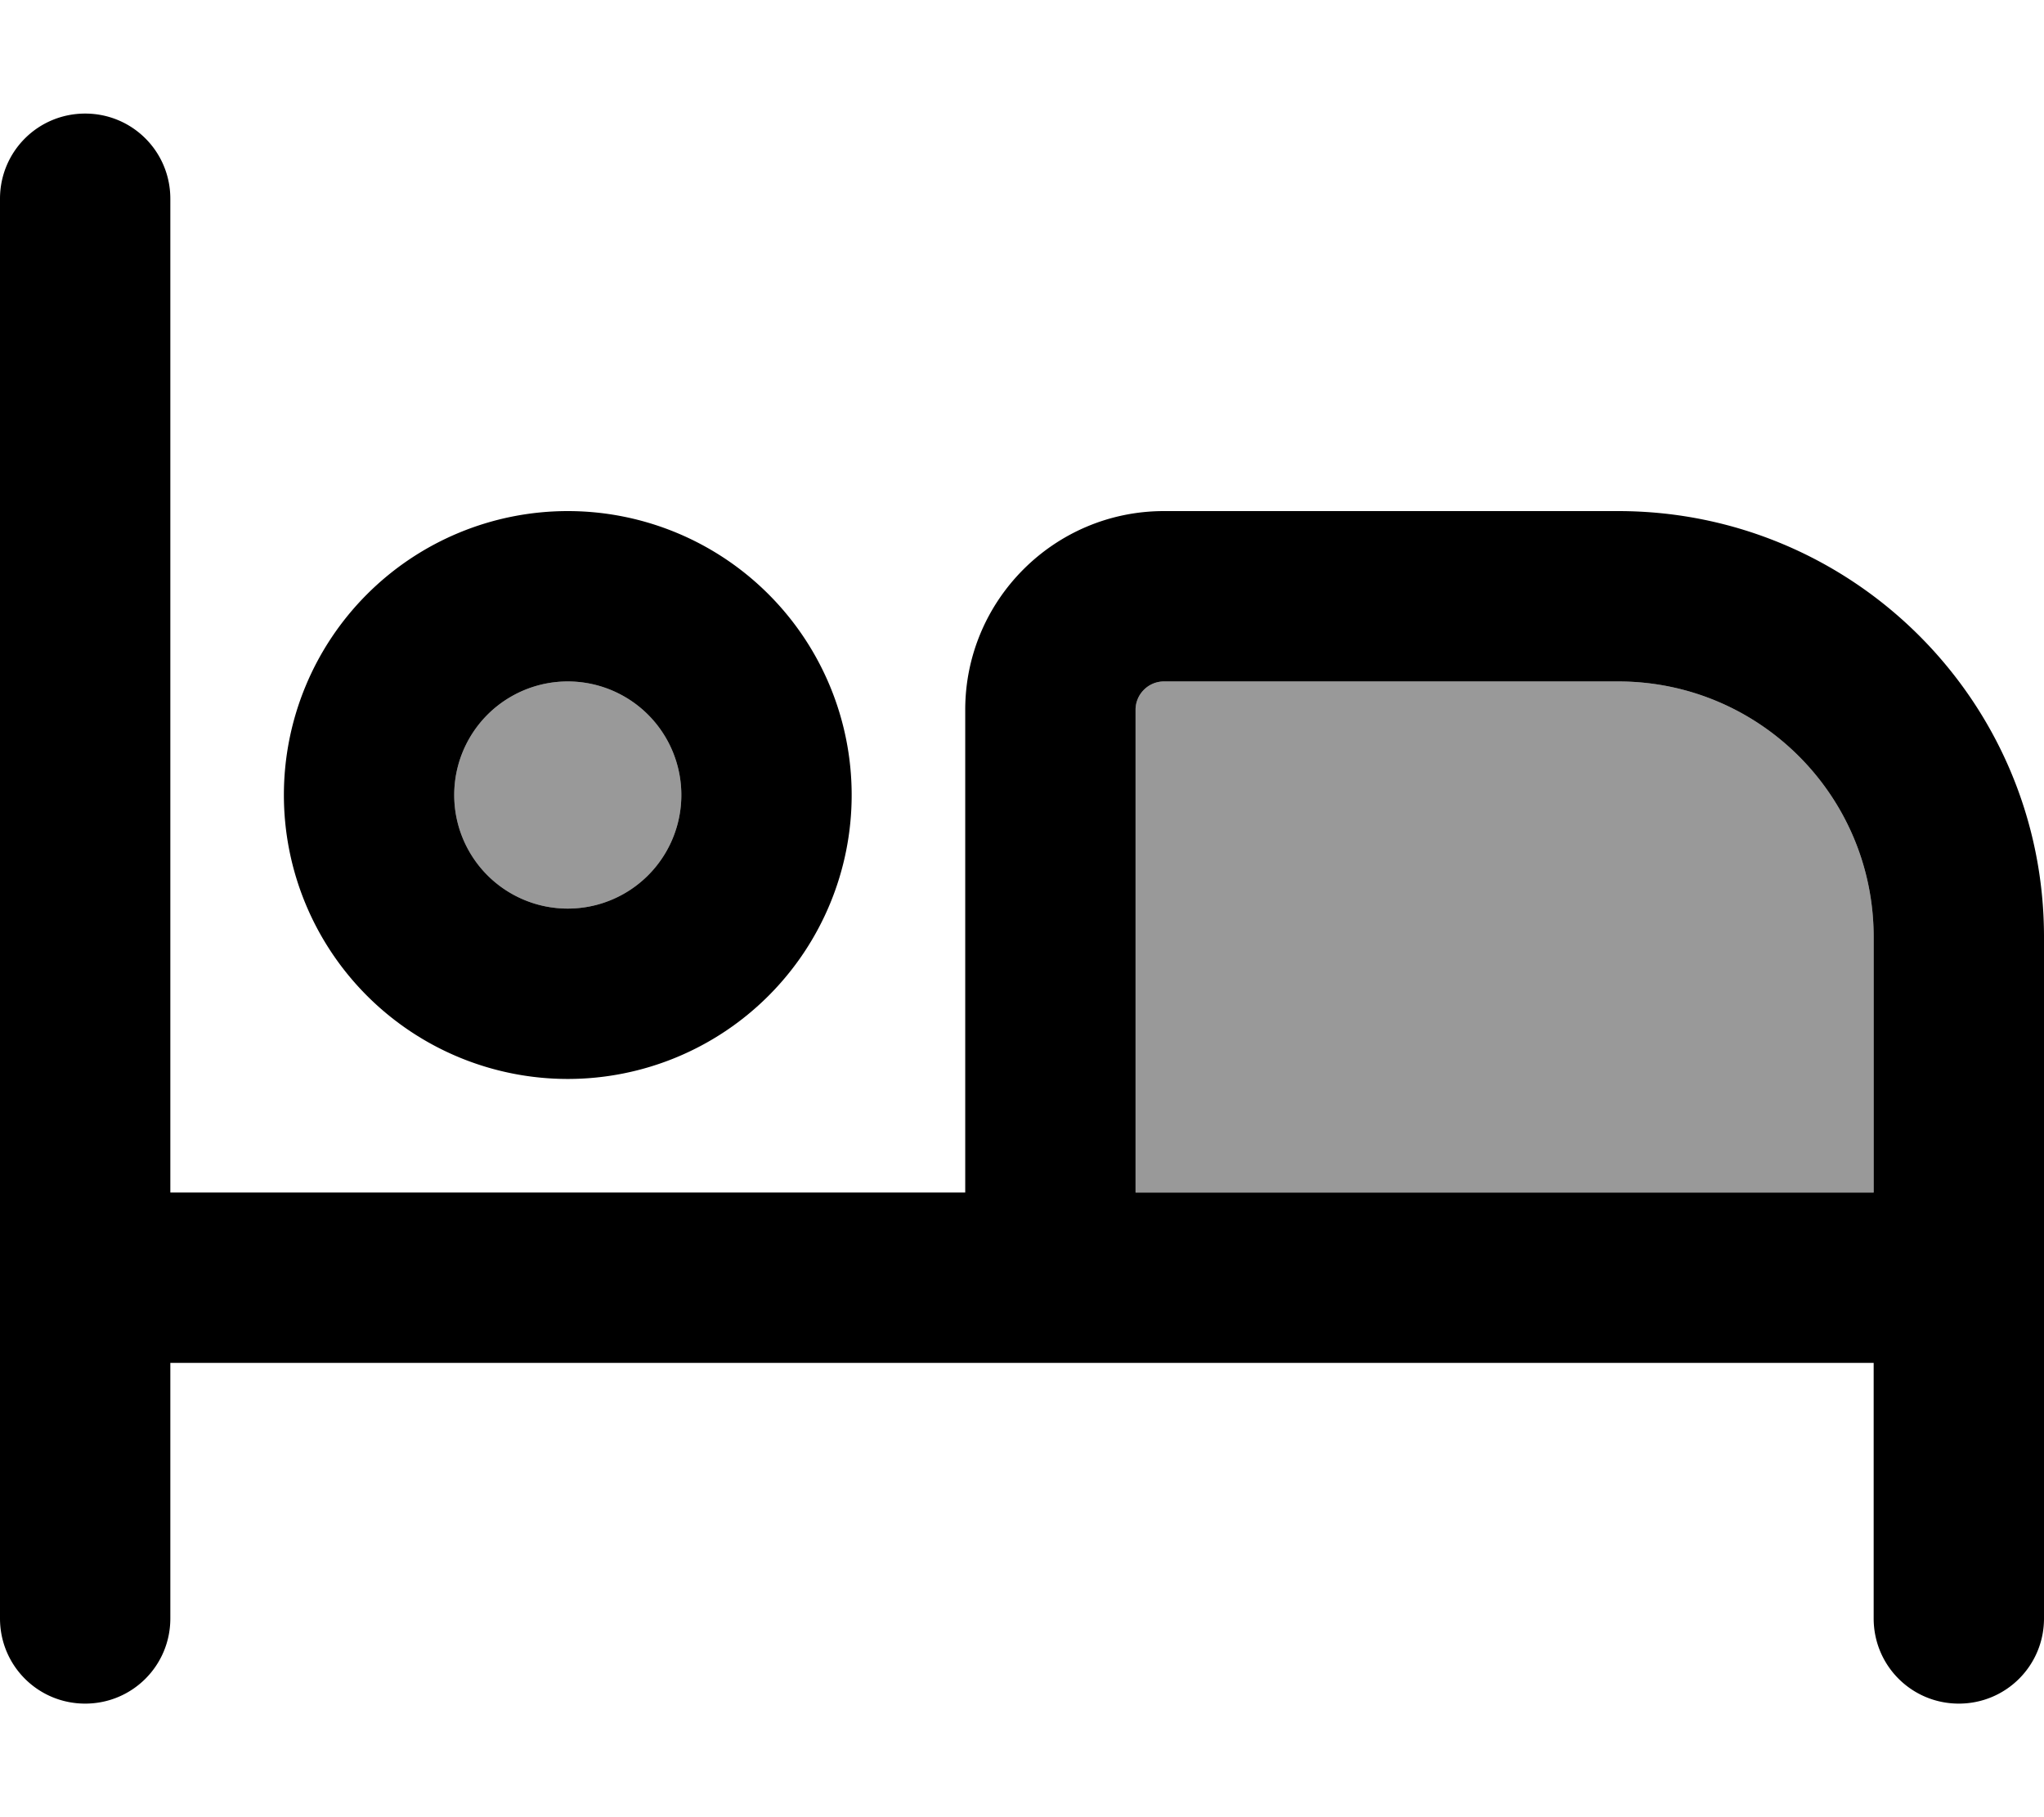 <svg xmlns="http://www.w3.org/2000/svg" viewBox="0 0 576 512"><!--! Font Awesome Pro 7.0.0 by @fontawesome - https://fontawesome.com License - https://fontawesome.com/license (Commercial License) Copyright 2025 Fonticons, Inc. --><path style="fill:currentColor;opacity:.4" d="M128 224a32 32 0 1 0 64 0 32 32 0 1 0 -64 0zm192-24l0 136 208 0 0-72c0-39.8-32.2-72-72-72l-128 0c-4.4 0-8 3.6-8 8z"/><path style="fill:currentColor;opacity:1" d="M48 56c0-13.3-10.7-24-24-24S0 42.7 0 56L0 456c0 13.3 10.7 24 24 24s24-10.7 24-24l0-72 480 0 0 72c0 13.3 10.7 24 24 24s24-10.7 24-24l0-192c0-66.3-53.7-120-120-120l-128 0c-30.9 0-56 25.1-56 56l0 136-224 0 0-280zM528 264l0 72-208 0 0-136c0-4.4 3.6-8 8-8l128 0c39.8 0 72 32.2 72 72zM128 224a32 32 0 1 1 64 0 32 32 0 1 1 -64 0zm112 0a80 80 0 1 0 -160 0 80 80 0 1 0 160 0z"/></svg>